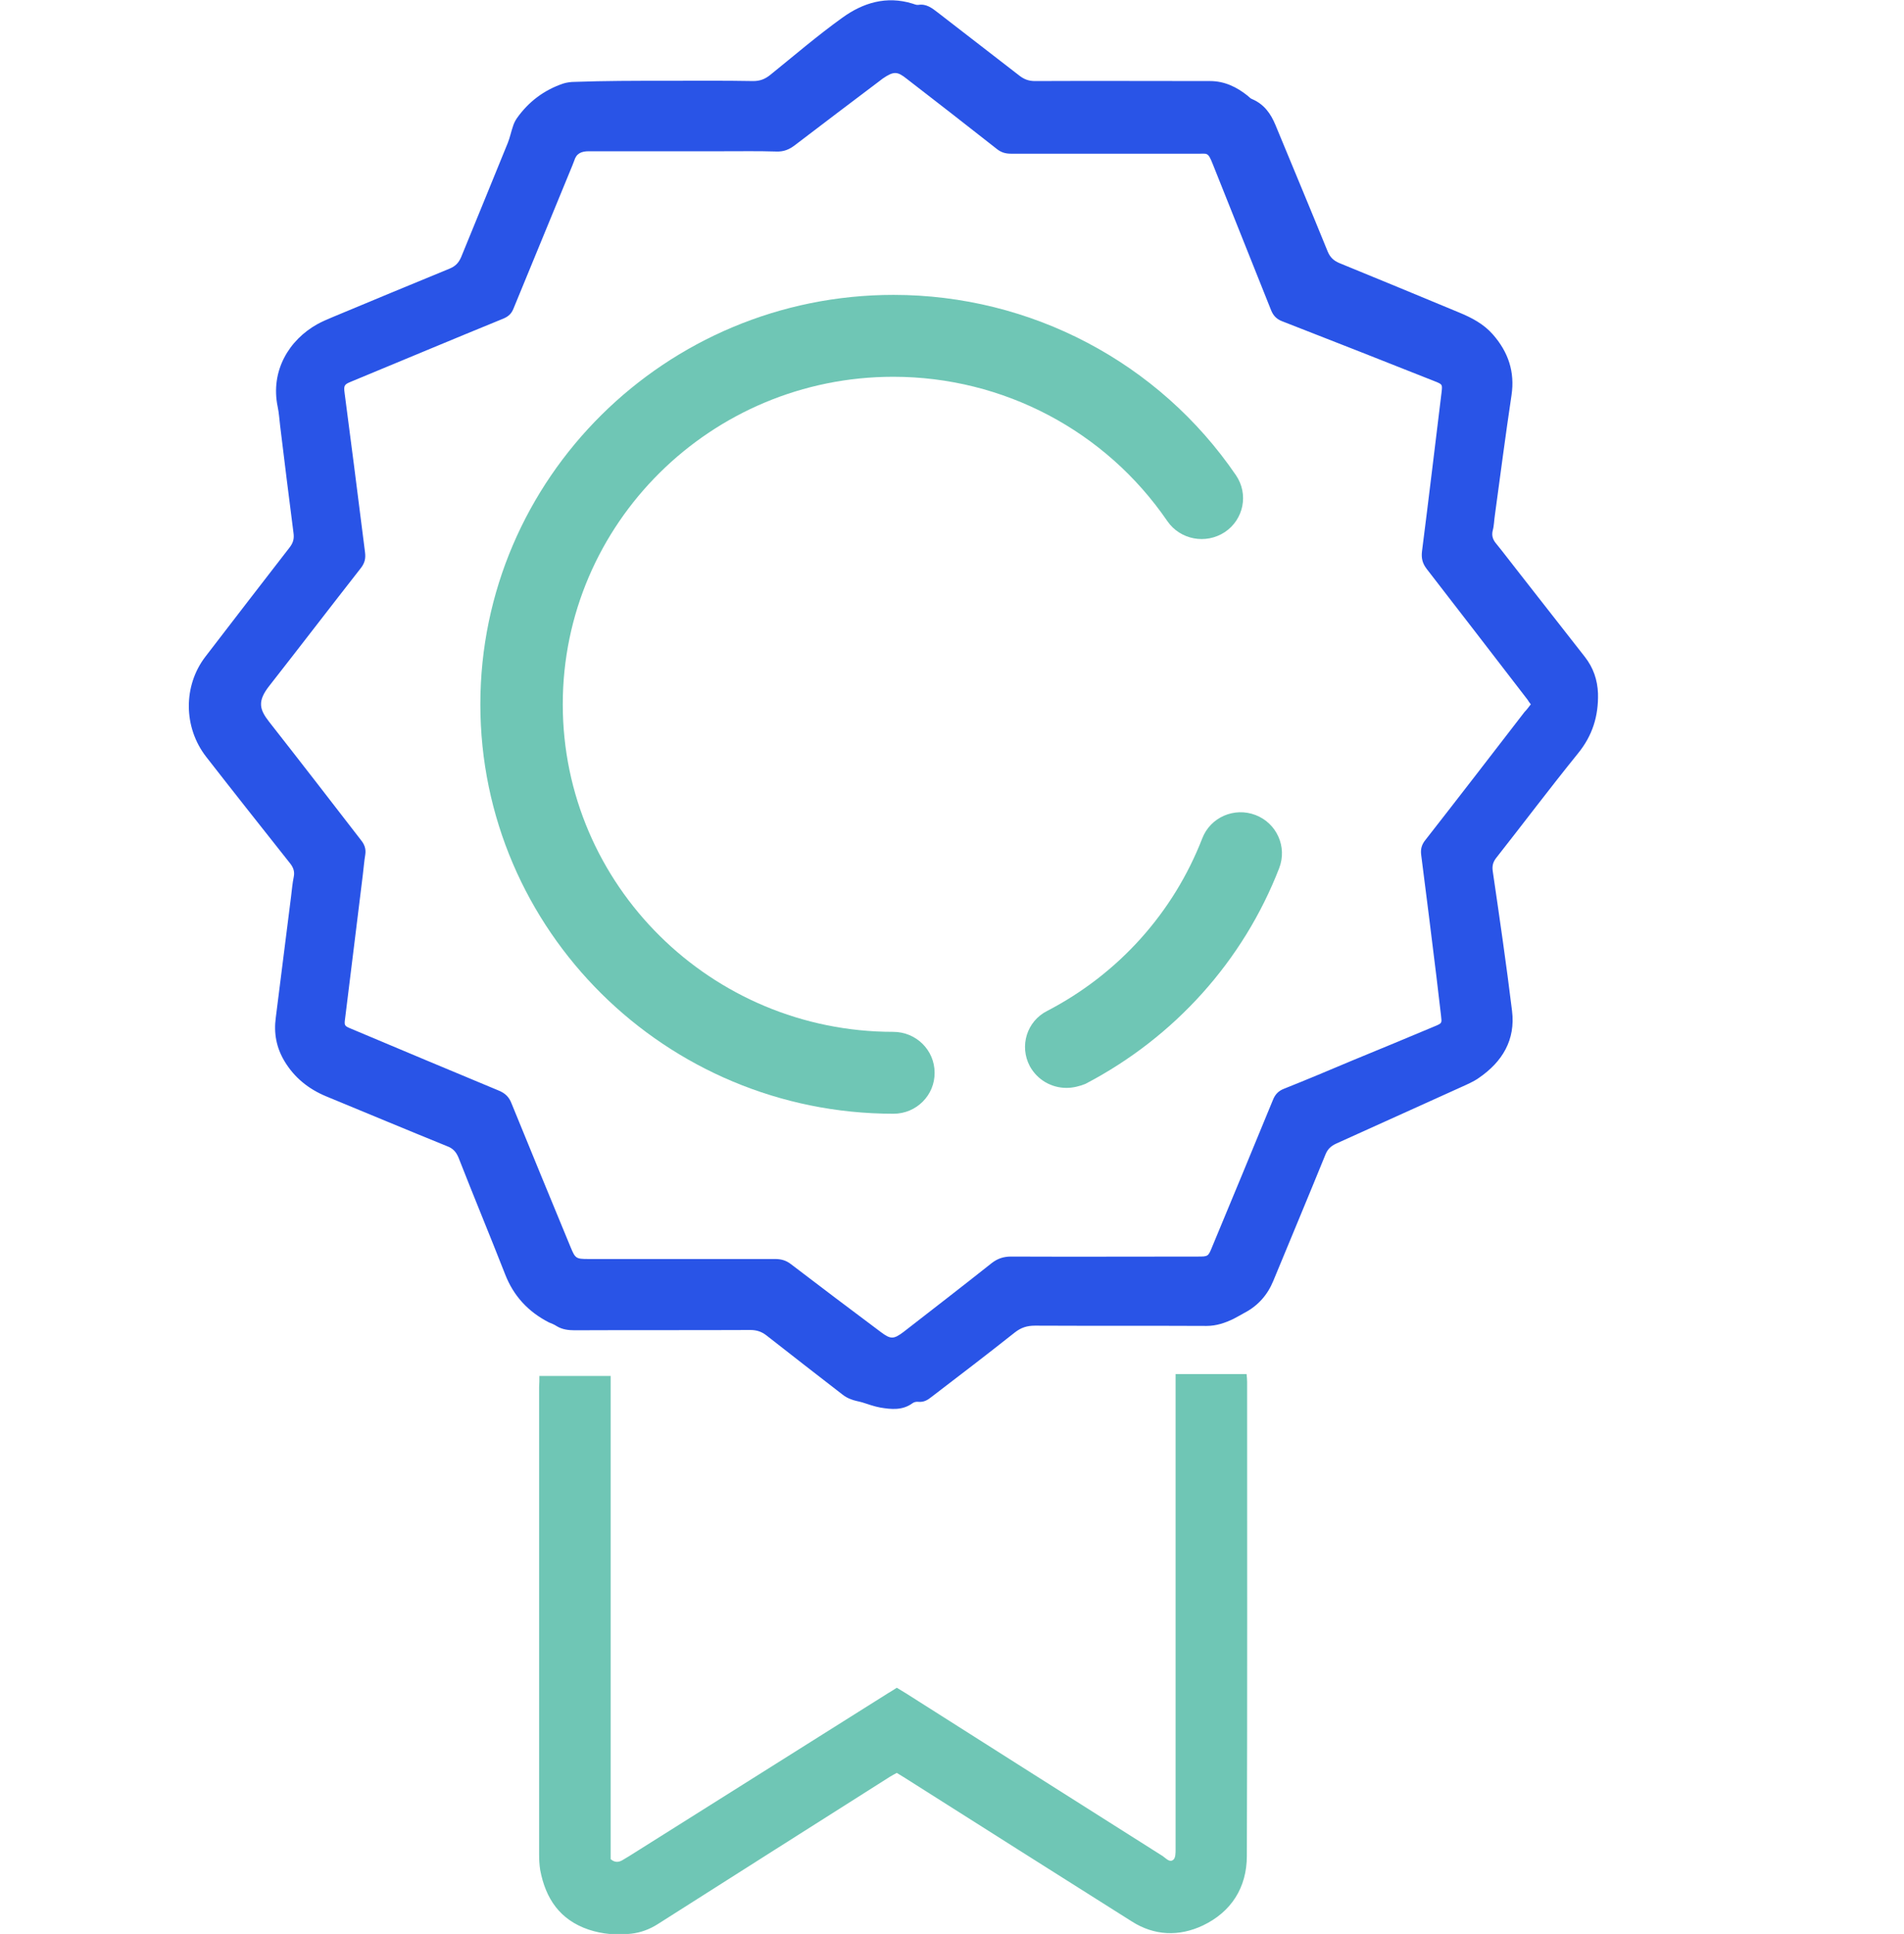 <?xml version="1.0" encoding="utf-8"?>
<!-- Generator: Adobe Illustrator 25.2.3, SVG Export Plug-In . SVG Version: 6.00 Build 0)  -->
<svg version="1.1" id="Layer_1" xmlns="http://www.w3.org/2000/svg" xmlns:xlink="http://www.w3.org/1999/xlink" x="0px" y="0px"
	 viewBox="0 0 700 710.9" style="enable-background:new 0 0 700 710.9;" xml:space="preserve">
<style type="text/css">
	.st0{fill:#2954E7;}
	.st1{fill:#6FC6B5;}
</style>
<g>
	<g>
		<g>
			<g>
				<g>
					<path class="st0" d="M244.4,29.7c10.8,0,21.7-0.1,32.5,0.1c2.5,0,4.3-0.7,6.2-2.2c8.8-7.1,17.4-14.5,26.6-21.1
						c7.6-5.5,16.2-8.1,25.7-5.2c0.7,0.2,1.5,0.6,2.2,0.5c3-0.5,5.1,1.2,7.3,2.9c10,7.8,20,15.4,30,23.2c1.7,1.3,3.4,1.9,5.6,1.9
						c21.5-0.1,42.9,0,64.4,0c5.3,0,9.8,2.2,13.8,5.4c0.6,0.5,1.1,1.1,1.8,1.3c4.3,1.9,6.7,5.3,8.4,9.4c6.4,15.5,12.9,31,19.2,46.5
						c0.9,2.2,2.2,3.4,4.3,4.3c14.7,6,29.4,12.1,44.1,18.2c4.6,1.9,9,4.2,12.4,8.1c5.6,6.4,8.1,13.7,6.8,22.3
						c-2.2,14.7-4.1,29.3-6.1,44c-0.3,1.9-0.3,3.9-0.8,5.7c-0.5,2,0.1,3.5,1.4,5c2.7,3.3,5.3,6.8,8,10.2
						c8.2,10.4,16.3,20.9,24.5,31.3c3.1,4,4.6,8.4,4.8,13.4c0.2,8.3-2,15.5-7.4,22.1c-10.2,12.6-19.9,25.5-29.9,38.2
						c-1.2,1.5-1.7,2.9-1.4,5c2.5,17.1,5,34.2,7.1,51.4c1.3,10.6-3.5,18.7-12.3,24.7c-2,1.4-4.4,2.4-6.6,3.4
						c-15.3,6.9-30.5,13.8-45.8,20.7c-1.9,0.9-3.1,2-3.9,4c-6.3,15.5-12.8,31-19.2,46.5c-2.1,5.1-5.6,9.1-10.6,11.7
						c-1.3,0.7-2.6,1.5-4,2.2c-3.1,1.5-6.3,2.6-9.9,2.6c-21-0.1-42.1,0-63.1-0.1c-2.9,0-5.1,0.7-7.4,2.5
						c-10.1,8-20.3,15.8-30.5,23.6c-1.5,1.2-2.9,2.1-5,1.9c-0.7-0.1-1.6,0.1-2.1,0.5c-3.7,2.7-7.8,2.3-11.9,1.6
						c-2.2-0.4-4.4-1.2-6.6-1.9c-1.4-0.4-2.9-0.6-4.3-1.2c-1.1-0.4-2.1-1-3-1.7c-9.3-7.2-18.6-14.4-27.9-21.7c-1.8-1.4-3.6-2-5.9-2
						c-21.6,0.1-43.1,0-64.7,0.1c-2.3,0-4.5-0.3-6.5-1.5c-0.9-0.6-1.9-1-2.9-1.4c-7.6-3.9-13-9.7-16.1-17.7
						c-5.6-14.3-11.5-28.5-17.1-42.8c-0.9-2.2-2.1-3.5-4.3-4.3c-14.8-6-29.6-12.2-44.4-18.3c-6.5-2.7-11.7-6.9-15.3-12.9
						c-3-5-4-10.3-3.2-16.1c1.9-14.8,3.7-29.6,5.6-44.4c0.3-2.4,0.5-4.9,1-7.3c0.4-2-0.2-3.5-1.4-5c-10.3-13-20.6-26-30.8-39.1
						c-8.4-10.8-8.5-26.1-0.3-36.8c10.3-13.4,20.6-26.8,31-40.2c1.3-1.7,1.7-3.2,1.4-5.3c-1.7-13.1-3.3-26.2-4.9-39.3
						c-0.3-2.3-0.4-4.7-0.9-7c-2.8-13.4,4.3-24.7,14.5-30.4c1.8-1,3.7-1.8,5.6-2.6c14.4-6,28.8-12,43.2-17.9
						c2.1-0.9,3.2-2.1,4.1-4.1c5.7-14,11.5-28,17.2-42.1c0.8-2,1.2-4.1,1.9-6.1c0.3-1,0.8-2,1.4-2.9c4.3-6.1,10-10.4,17.1-12.8
						c1.3-0.4,2.8-0.6,4.1-0.6C222.3,29.7,233.3,29.7,244.4,29.7z M562.8,258.9c-0.5-0.6-0.9-1.2-1.2-1.7
						c-12.4-16.1-24.7-32.1-37.1-48.1c-1.6-2.1-2-4-1.7-6.5c2.5-19.5,4.8-39,7.2-58.5c0.3-2.8,0.3-2.8-2.4-3.9
						c-18.7-7.4-37.4-14.8-56.2-22.1c-2.1-0.8-3.3-2.1-4.1-4.1c-7.1-17.9-14.3-35.7-21.4-53.6c-1.9-4.8-2-3.8-5.9-3.9
						c-22.8,0-45.5,0-68.3,0c-2.1,0-3.7-0.5-5.3-1.8c-10.9-8.6-22-17.2-33-25.7c-3.5-2.8-4.8-2.9-8.9-0.1c-0.4,0.3-0.9,0.7-1.3,1
						c-10.3,7.8-20.7,15.6-31,23.5c-2.1,1.6-4.1,2.4-6.8,2.3c-6.5-0.2-13-0.1-19.5-0.1c-16.5,0-33,0-49.4,0c-2.8,0-4.6,0.8-5.4,3.5
						c-0.2,0.6-0.5,1.2-0.7,1.8c-7.2,17.5-14.4,35-21.6,52.5c-0.7,1.8-1.8,2.9-3.7,3.7c-18.6,7.6-37.2,15.4-55.8,23.1
						c-2.7,1.1-3,1.4-2.6,4.3c1.1,8.7,2.3,17.5,3.4,26.2c1.4,10.8,2.7,21.5,4.1,32.3c0.3,2.3-0.1,4-1.6,5.9
						c-11.2,14.3-22.3,28.8-33.5,43.1c-4.6,5.8-3.7,8.8-0.1,13.4c11.3,14.4,22.5,28.9,33.7,43.4c1.3,1.6,1.9,3.2,1.6,5.3
						c-0.4,2.4-0.6,4.9-0.9,7.4c-2.2,17.6-4.3,35.2-6.5,52.7c-0.4,2.9-0.3,2.9,2.3,4c18.1,7.6,36.1,15.2,54.2,22.7
						c2.4,1,3.8,2.4,4.7,4.8c7.2,17.6,14.4,35.2,21.7,52.8c1.7,4.1,2,4.3,6.5,4.3c22.9,0,45.7,0,68.6,0c2.3,0,4.1,0.5,5.9,1.9
						c11,8.4,22,16.7,33.1,25c3.6,2.7,4.7,2.6,8.3-0.1c10.8-8.4,21.7-16.8,32.4-25.3c2.2-1.7,4.4-2.4,7.1-2.4
						c22.9,0.1,45.7,0,68.6,0c3.9,0,3.9,0,5.4-3.7c7.5-18,14.9-35.9,22.3-53.9c0.8-2,2-3.3,4.1-4.1c8.3-3.3,16.6-6.8,24.9-10.3
						c10.2-4.2,20.4-8.4,30.6-12.7c2.6-1.1,2.5-1.1,2.2-3.8c-0.6-4.8-1.1-9.6-1.7-14.4c-1.8-14.9-3.7-29.8-5.6-44.7
						c-0.3-2.2,0.2-3.9,1.6-5.6c12.2-15.6,24.3-31.3,36.4-47C561.4,260.8,562,259.9,562.8,258.9z"/>
				</g>
			</g>
			<g>
				<path class="st1" d="M198.3,505.8c8.9,0,17.4,0,26.2,0c0,59.4,0,118.5,0,177.6c1.5,1.3,2.9,1.2,4.3,0.4c0.8-0.5,1.7-1,2.5-1.5
					c31.7-20,63.5-39.9,95.2-59.9c1-0.6,2-1.2,3.2-2c1.1,0.7,2.2,1.3,3.3,2c31.5,20,63,40,94.5,59.9c1.2,0.8,2.5,2.5,3.9,1.3
					c0.8-0.7,0.8-2.5,0.8-3.8c0-56.8,0-113.6,0-170.4c0-1.4,0-2.7,0-4.3c8.8,0,17.3,0,26.1,0c0.1,1,0.2,1.9,0.2,2.8
					c0,58.1,0.1,116.2-0.1,174.3c0,11.6-5.7,20.6-16.2,25.6c-8.7,4.1-17.8,3.8-26.1-1.5c-27.8-17.5-55.5-35.1-83.3-52.7
					c-1-0.6-2-1.2-3.1-1.9c-0.9,0.5-1.7,0.9-2.5,1.4c-28.5,18.1-57,36.1-85.4,54.2c-3,1.9-6.2,3.1-9.7,3.5
					c-5.3,0.6-10.6,0.2-15.7-1.5c-10.6-3.6-15.8-11.4-17.8-21.9c-0.3-1.9-0.4-3.8-0.4-5.8c0-57.2,0-114.5,0-171.7
					C198.3,508.5,198.3,507.2,198.3,505.8z"/>
			</g>
		</g>
	</g>
	<g>
		<path class="st1" d="M392.1,399.9c-5.5,0-10.7-2.9-13.5-8c-3.9-7.4-1.1-16.5,6.4-20.3c26.2-13.6,46.4-36.1,57-63.4
			c3-7.8,11.8-11.6,19.6-8.6c7.8,3,11.7,11.7,8.7,19.5c-13.2,34.1-38.5,62.2-71.2,79.3C396.9,399.3,394.5,399.9,392.1,399.9z"/>
	</g>
	<g>
		<path class="st1" d="M328.5,409.4c-83.8,0-151.9-67.5-151.9-150.5c0-83,68.1-150.5,151.9-150.5c50.5,0,97.6,24.8,125.9,66.3
			c4.7,6.9,2.9,16.2-4.1,20.9c-7,4.6-16.4,2.8-21.1-4c-22.7-33.2-60.3-53.1-100.8-53.1c-67,0-121.5,54-121.5,120.4
			s54.5,120.4,121.5,120.4c8.4,0,15.2,6.7,15.2,15C343.7,402.6,336.9,409.4,328.5,409.4z"/>
	</g>
</g>
</svg>
